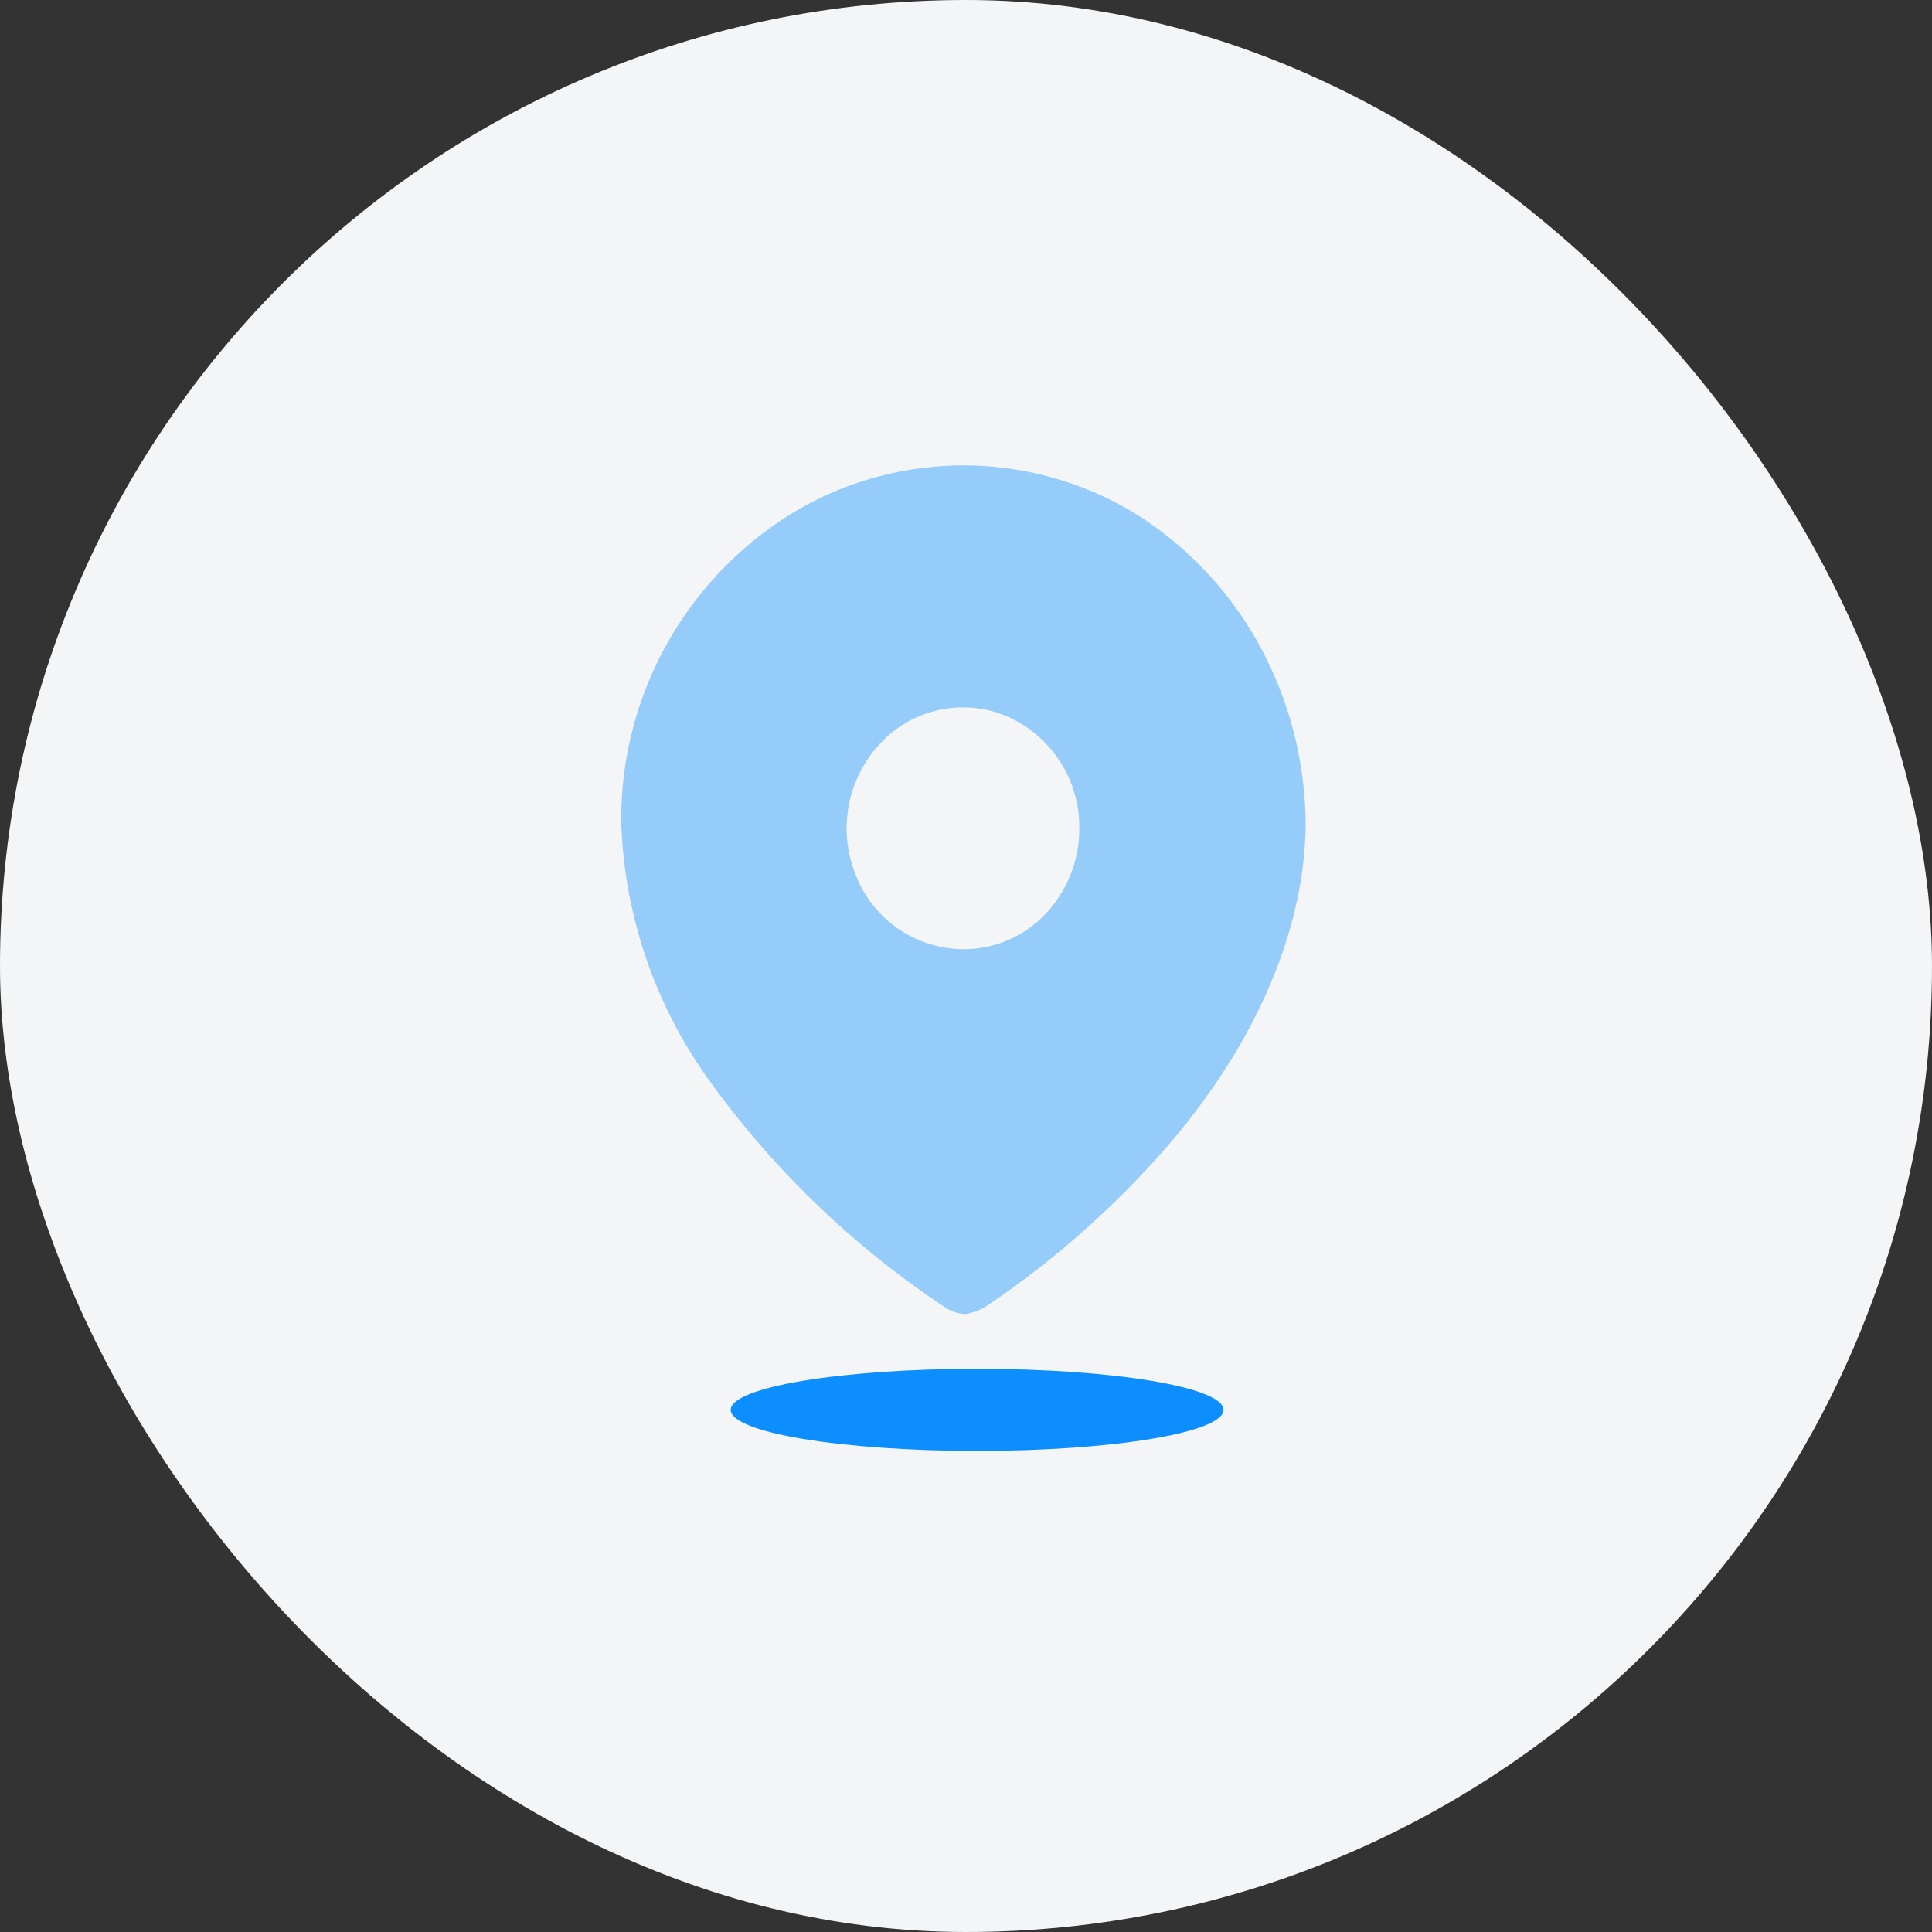 <svg id="Feature_Icon_with_circle" data-name="Feature Icon with circle" xmlns="http://www.w3.org/2000/svg" width="70.573" height="70.573" viewBox="0 0 70.573 70.573">
  <rect x="0" y="0" width="70.573" height="70.573" fill="#333333" stroke="none"/>
  <rect id="Feature_Icon_with_circle-2" data-name="Feature Icon with circle" width="70.573" height="70.573" rx="35.286" fill="#f4f5f7"/>
  <g id="Grupo_79" data-name="Grupo 79" transform="translate(22.606 16.541)">
    <g id="Iconly_Bulk_Location" data-name="Iconly/Bulk/Location" transform="translate(0.086 0.459)">
      <g id="Location">
        <path id="Path_34175" d="M12.573,31h0a1.439,1.439,0,0,1-.7-.217,33.245,33.245,0,0,1-8.64-8.291A17.076,17.076,0,0,1,0,13.009a13.128,13.128,0,0,1,6.307-11.3,12.083,12.083,0,0,1,12.562.107A13.122,13.122,0,0,1,23.377,6.69,13.763,13.763,0,0,1,25,13.241c-.078,4.083-2.1,8.47-5.7,12.355a33.655,33.655,0,0,1-6,5.142,2.065,2.065,0,0,1-.728.263ZM12.487,8.84a4.143,4.143,0,0,0-3,1.289,4.536,4.536,0,0,0-.927,4.815,4.238,4.238,0,0,0,3.925,2.729h.03a4.111,4.111,0,0,0,2.976-1.279,4.514,4.514,0,0,0,1.241-3.123A4.411,4.411,0,0,0,14.119,9.18,4.077,4.077,0,0,0,12.487,8.84Z" transform="translate(0 0)" fill="#0c8efe" opacity="0.4"/>
        <ellipse id="Ellipse_743" cx="9" cy="1.5" rx="9" ry="1.5" transform="translate(4 33)" fill="#0c8efe"/>
      </g>
    </g>
  </g>
</svg>
